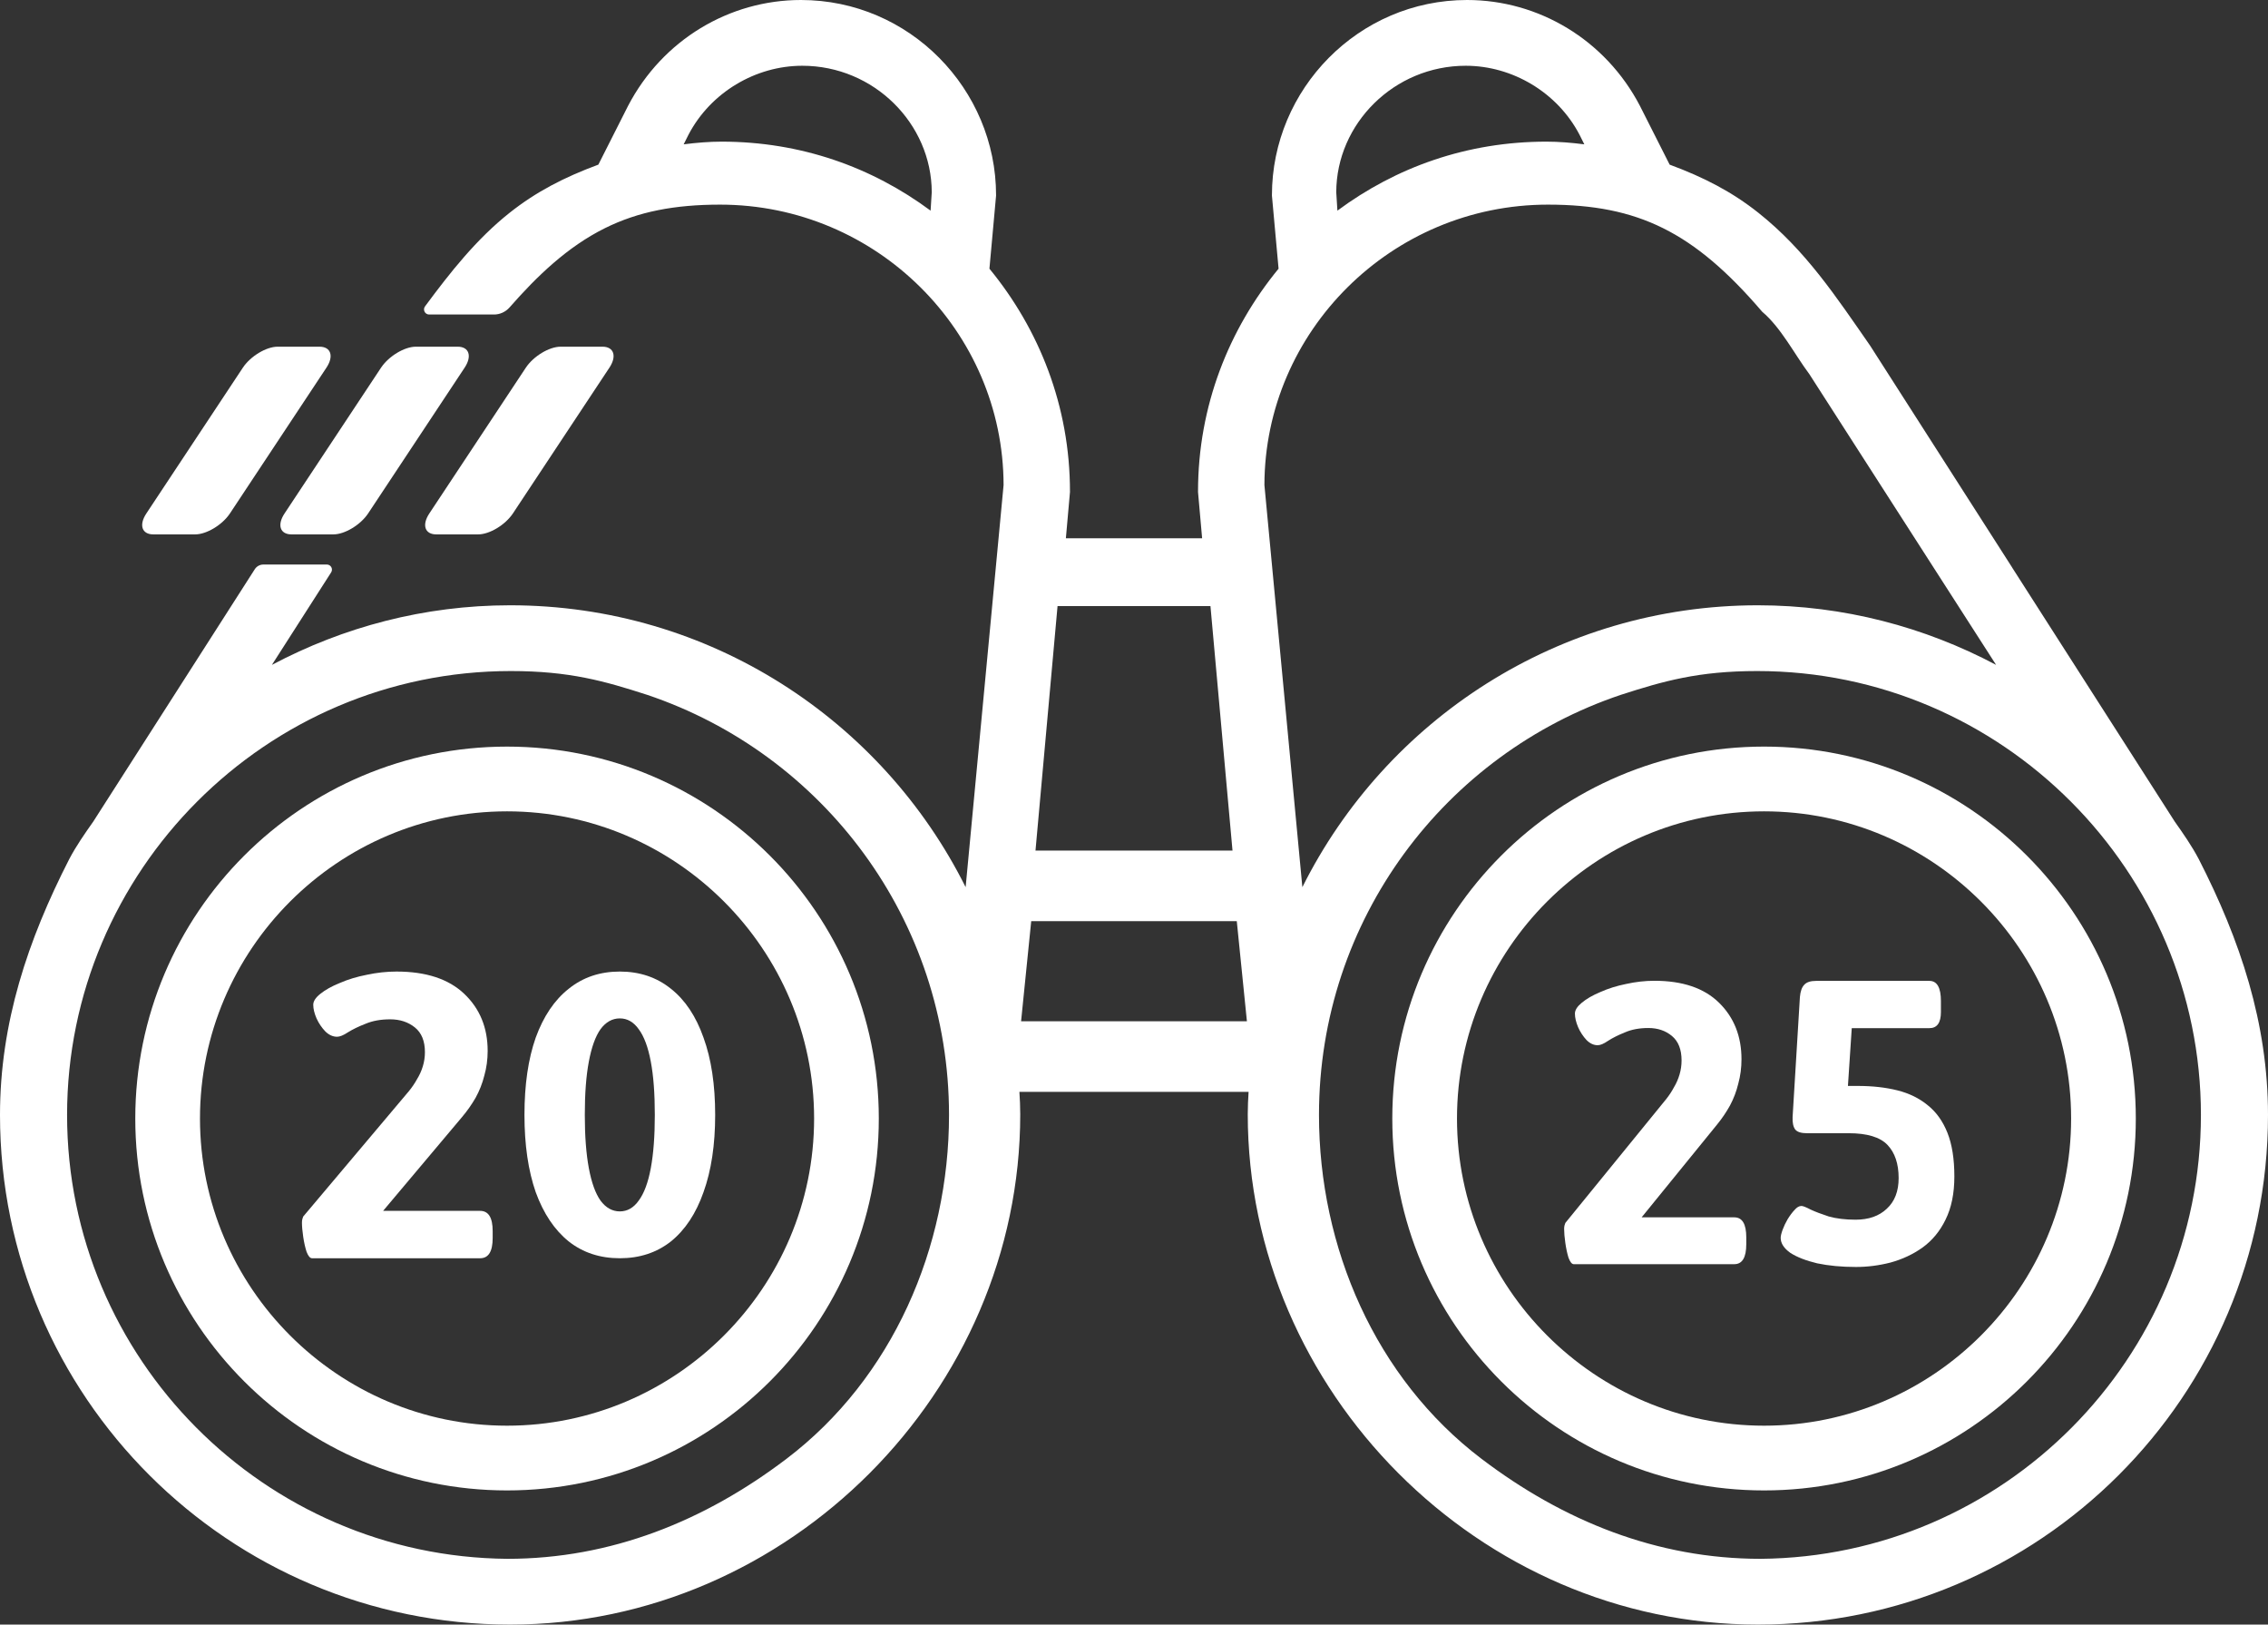 <svg width="222" height="159" viewBox="0 0 222 159" fill="none" xmlns="http://www.w3.org/2000/svg">
<rect x="0" y="0" width="222" height="159" fill="#333333" stroke="none"/>
<path d="M181.672 124C180.268 124 179.001 123.881 177.873 123.644C176.77 123.38 175.892 123.038 175.24 122.616C174.613 122.167 174.3 121.68 174.3 121.152C174.3 120.968 174.363 120.704 174.488 120.361C174.613 120.019 174.776 119.676 174.977 119.333C175.203 118.964 175.428 118.661 175.654 118.424C175.88 118.16 176.105 118.028 176.331 118.028C176.481 118.028 176.782 118.147 177.234 118.384C177.685 118.595 178.274 118.819 179.001 119.056C179.754 119.267 180.631 119.373 181.634 119.373C182.913 119.373 183.928 119.017 184.681 118.305C185.458 117.593 185.846 116.591 185.846 115.299C185.846 113.902 185.483 112.821 184.756 112.056C184.029 111.292 182.762 110.909 180.957 110.909H176.858C176.306 110.909 175.93 110.791 175.729 110.554C175.529 110.29 175.441 109.881 175.466 109.328L176.181 97.582C176.231 97.028 176.369 96.633 176.594 96.395C176.82 96.132 177.209 96 177.76 96H188.855C189.608 96 189.984 96.659 189.984 97.977V99.045C189.984 100.1 189.608 100.627 188.855 100.627H179.077L181.408 98.333L180.731 108.576L178.7 106.282H181.86C183.289 106.282 184.58 106.427 185.734 106.717C186.887 107.007 187.877 107.495 188.705 108.181C189.532 108.84 190.172 109.736 190.623 110.87C191.074 112.004 191.3 113.427 191.3 115.141C191.3 116.802 191.012 118.213 190.435 119.373C189.883 120.506 189.131 121.416 188.178 122.102C187.251 122.761 186.21 123.248 185.057 123.565C183.928 123.855 182.8 124 181.672 124Z" fill="white"/>
<path d="M154.042 123.726C153.859 123.726 153.69 123.517 153.533 123.1C153.403 122.682 153.299 122.199 153.221 121.65C153.142 121.102 153.103 120.645 153.103 120.279C153.103 120.148 153.116 120.031 153.142 119.926C153.169 119.822 153.195 119.744 153.221 119.691L163.112 107.547C163.399 107.181 163.647 106.803 163.855 106.411C164.09 106.019 164.272 105.601 164.402 105.157C164.533 104.713 164.598 104.256 164.598 103.786C164.598 102.715 164.285 101.919 163.66 101.396C163.034 100.874 162.265 100.613 161.353 100.613C160.467 100.613 159.698 100.756 159.046 101.044C158.395 101.305 157.847 101.579 157.404 101.866C156.987 102.154 156.648 102.297 156.388 102.297C155.997 102.297 155.632 102.128 155.293 101.788C154.954 101.422 154.68 101.005 154.472 100.534C154.263 100.038 154.159 99.594 154.159 99.203C154.159 98.863 154.381 98.51 154.824 98.145C155.293 97.753 155.905 97.4 156.661 97.087C157.417 96.748 158.251 96.486 159.163 96.303C160.102 96.095 161.027 95.99 161.939 95.99C164.702 95.99 166.814 96.708 168.273 98.145C169.733 99.581 170.463 101.422 170.463 103.669C170.463 104.504 170.358 105.301 170.15 106.058C169.967 106.816 169.694 107.534 169.329 108.213C168.964 108.866 168.547 109.48 168.078 110.054L160.688 119.143H169.759C170.541 119.143 170.932 119.796 170.932 121.102V121.768C170.932 123.073 170.541 123.726 169.759 123.726H154.042Z" fill="white"/>
<path d="M60.67 123.146C58.727 123.146 57.059 122.597 55.668 121.5C54.276 120.377 53.2 118.77 52.438 116.68C51.703 114.564 51.336 112.043 51.336 109.116C51.336 106.164 51.703 103.643 52.438 101.553C53.2 99.463 54.276 97.869 55.668 96.772C57.059 95.649 58.727 95.087 60.67 95.087C62.613 95.087 64.28 95.649 65.672 96.772C67.063 97.869 68.127 99.463 68.862 101.553C69.623 103.643 70.004 106.164 70.004 109.116C70.004 112.043 69.623 114.564 68.862 116.68C68.127 118.77 67.063 120.377 65.672 121.5C64.28 122.597 62.613 123.146 60.67 123.146ZM60.67 118.561C61.405 118.561 62.022 118.208 62.521 117.503C63.046 116.797 63.44 115.739 63.703 114.328C63.965 112.918 64.096 111.18 64.096 109.116C64.096 107.026 63.965 105.289 63.703 103.904C63.44 102.494 63.046 101.436 62.521 100.73C62.022 100.025 61.405 99.672 60.67 99.672C59.935 99.672 59.304 100.025 58.779 100.73C58.281 101.436 57.9 102.494 57.637 103.904C57.375 105.289 57.243 107.026 57.243 109.116C57.243 111.18 57.375 112.918 57.637 114.328C57.9 115.739 58.281 116.797 58.779 117.503C59.304 118.208 59.935 118.561 60.67 118.561Z" fill="white"/>
<path d="M30.539 123.146C30.348 123.146 30.171 122.934 30.007 122.512C29.87 122.089 29.761 121.6 29.679 121.045C29.598 120.491 29.556 120.028 29.556 119.658C29.556 119.526 29.57 119.407 29.598 119.302C29.625 119.196 29.652 119.117 29.679 119.064L40.037 106.778C40.337 106.408 40.597 106.025 40.815 105.629C41.061 105.233 41.252 104.81 41.388 104.361C41.525 103.912 41.593 103.449 41.593 102.974C41.593 101.89 41.265 101.085 40.61 100.556C39.955 100.028 39.15 99.763 38.195 99.763C37.267 99.763 36.462 99.909 35.779 100.199C35.097 100.464 34.524 100.741 34.06 101.032C33.623 101.322 33.268 101.468 32.995 101.468C32.586 101.468 32.204 101.296 31.849 100.952C31.494 100.583 31.208 100.16 30.989 99.684C30.771 99.182 30.662 98.733 30.662 98.337C30.662 97.993 30.894 97.637 31.358 97.267C31.849 96.87 32.49 96.514 33.282 96.197C34.074 95.853 34.947 95.589 35.902 95.404C36.885 95.193 37.854 95.087 38.809 95.087C41.702 95.087 43.913 95.814 45.441 97.267C46.97 98.72 47.734 100.583 47.734 102.855C47.734 103.7 47.625 104.506 47.406 105.272C47.215 106.038 46.929 106.765 46.547 107.452C46.164 108.112 45.728 108.733 45.236 109.315L37.499 118.509H46.997C47.816 118.509 48.225 119.17 48.225 120.491V121.164C48.225 122.485 47.816 123.146 46.997 123.146H30.539Z" fill="white"/>
<path fill-rule="evenodd" clip-rule="evenodd" d="M49.631 73.071C29.553 73.071 13.242 89.384 13.242 109.471C13.242 129.557 29.553 145.87 49.631 145.87C69.709 145.87 86.02 129.557 86.02 109.471C86.02 89.384 69.709 73.071 49.631 73.071ZM49.631 139.534C33.085 139.534 19.575 126.018 19.575 109.471C19.575 92.923 33.085 79.407 49.631 79.407C66.178 79.407 79.688 92.923 79.688 109.471C79.688 126.018 66.178 139.534 49.631 139.534Z" fill="white"/>
<path fill-rule="evenodd" clip-rule="evenodd" d="M172.672 73.07C152.594 73.07 136.283 89.384 136.283 109.47C136.283 129.557 152.594 145.87 172.672 145.87C192.75 145.87 209.061 129.557 209.061 109.47C209.061 89.384 192.75 73.07 172.672 73.07ZM172.672 139.534C156.126 139.534 142.616 126.018 142.616 109.47C142.616 92.923 156.126 79.407 172.672 79.407C189.218 79.407 202.729 92.923 202.729 109.47C202.729 126.018 189.218 139.534 172.672 139.534Z" fill="white"/>
<path d="M37.303 35.979L27.852 50.254C27.103 51.384 27.416 52.302 28.536 52.302H32.627C33.747 52.302 35.282 51.376 36.032 50.254L45.483 35.979C46.225 34.857 45.919 33.931 44.799 33.931H40.708C39.588 33.931 38.053 34.857 37.303 35.979Z" fill="white"/>
<path d="M51.475 35.979L42.024 50.254C41.274 51.384 41.587 52.302 42.708 52.302H46.798C47.919 52.302 49.454 51.376 50.203 50.254L59.654 35.979C60.396 34.857 60.091 33.931 58.97 33.931H54.88C53.759 33.931 52.224 34.857 51.475 35.979Z" fill="white"/>
<path d="M23.776 35.979L14.325 50.254C13.576 51.384 13.888 52.302 15.009 52.302H19.1C20.22 52.302 21.755 51.376 22.505 50.254L31.956 35.979C32.698 34.857 32.392 33.931 31.272 33.931H27.181C26.061 33.931 24.525 34.857 23.776 35.979Z" fill="white"/>
<path fill-rule="evenodd" clip-rule="evenodd" d="M117.668 52.681H104.332L104.733 48.156V48.121C104.733 39.725 101.703 32.206 96.849 26.297L97.499 19.145V19.11C97.499 8.743 89.042 0 78.395 0C71.411 0 64.857 3.881 61.477 10.361L58.569 16.113C55.2 17.359 52.464 18.777 49.878 20.829C46.628 23.409 44.058 26.668 41.603 29.986C41.36 30.315 41.595 30.781 42.005 30.781H48.357C48.941 30.781 49.495 30.524 49.88 30.085C52.56 27.027 55.542 24.153 59.212 22.331C62.481 20.708 66.039 20.028 70.485 20.028C85.8 20.028 98.214 32.445 98.234 47.476L94.52 86.828C86.339 70.458 69.438 59.24 49.932 59.24C41.522 59.24 33.593 61.373 26.615 65.072L32.413 56.02C32.626 55.687 32.387 55.251 31.992 55.251H25.781C25.44 55.251 25.123 55.424 24.939 55.711L9.125 80.415C8.291 81.596 7.458 82.789 6.783 84.071L6.779 84.079C2.722 92.002 0 100.124 0 109.12C0 136.674 22.393 159 49.932 159C77.199 159 99.865 136.145 99.865 109.053C99.865 108.298 99.829 107.58 99.783 106.86H122.217C122.171 107.58 122.135 108.298 122.135 109.053C122.135 136.145 144.801 159 172.068 159C199.607 159 222 136.674 222 109.12C222 100.124 219.278 92.002 215.221 84.079L215.217 84.071C214.542 82.789 213.709 81.596 212.875 80.415L196.952 55.541H196.957L183.057 33.832C179.72 29.029 176.727 24.484 172.122 20.829C169.536 18.777 166.801 17.359 163.431 16.113L160.523 10.361C157.143 3.881 150.589 0 143.605 0C132.958 0 124.501 8.743 124.501 19.11V19.145L125.151 26.297C120.297 32.206 117.267 39.725 117.267 48.121V48.156L117.668 52.681ZM172.488 30.508C169.112 26.562 166.065 23.958 162.788 22.331C159.519 20.708 155.961 20.028 151.515 20.028C136.2 20.028 123.786 32.445 123.766 47.476L127.48 86.828C135.661 70.458 152.563 59.24 172.068 59.24C180.478 59.24 188.407 61.373 195.385 65.072L177.1 36.608C175.64 34.658 174.348 32.081 172.488 30.508ZM121.061 90.157L122.052 99.951H99.948L100.939 90.157H121.061ZM118.484 59.319L120.642 83.248H101.358L103.516 59.319H118.484ZM92.893 109.12C92.893 122.068 87.39 134.88 76.977 142.782C68.975 148.855 59.819 152.564 49.666 152.564C25.89 152.364 6.566 132.964 6.566 109.12C6.566 85.275 26.026 65.676 50 65.676C55.762 65.676 59.189 66.663 63.345 68.004C80.545 73.785 92.893 89.993 92.893 109.12ZM91.09 20.616L91.203 18.815C91.189 12.102 85.539 6.436 78.531 6.436C73.953 6.436 69.558 9.047 67.395 13.178L66.921 14.126C68.152 13.968 69.434 13.863 70.62 13.863C78.41 13.863 85.351 16.364 91.09 20.616ZM129.107 109.12C129.107 122.068 134.61 134.88 145.023 142.782C153.025 148.855 162.181 152.564 172.334 152.564C196.11 152.364 215.434 132.964 215.434 109.12C215.434 85.275 195.974 65.676 172 65.676C166.238 65.676 162.811 66.663 158.655 68.004C141.455 73.785 129.107 89.993 129.107 109.12ZM130.91 20.616L130.797 18.815C130.811 12.102 136.461 6.436 143.469 6.436C148.047 6.436 152.442 9.047 154.605 13.178L155.079 14.126C153.848 13.968 152.566 13.863 151.38 13.863C143.59 13.863 136.649 16.364 130.91 20.616Z" fill="white"/>
</svg>

